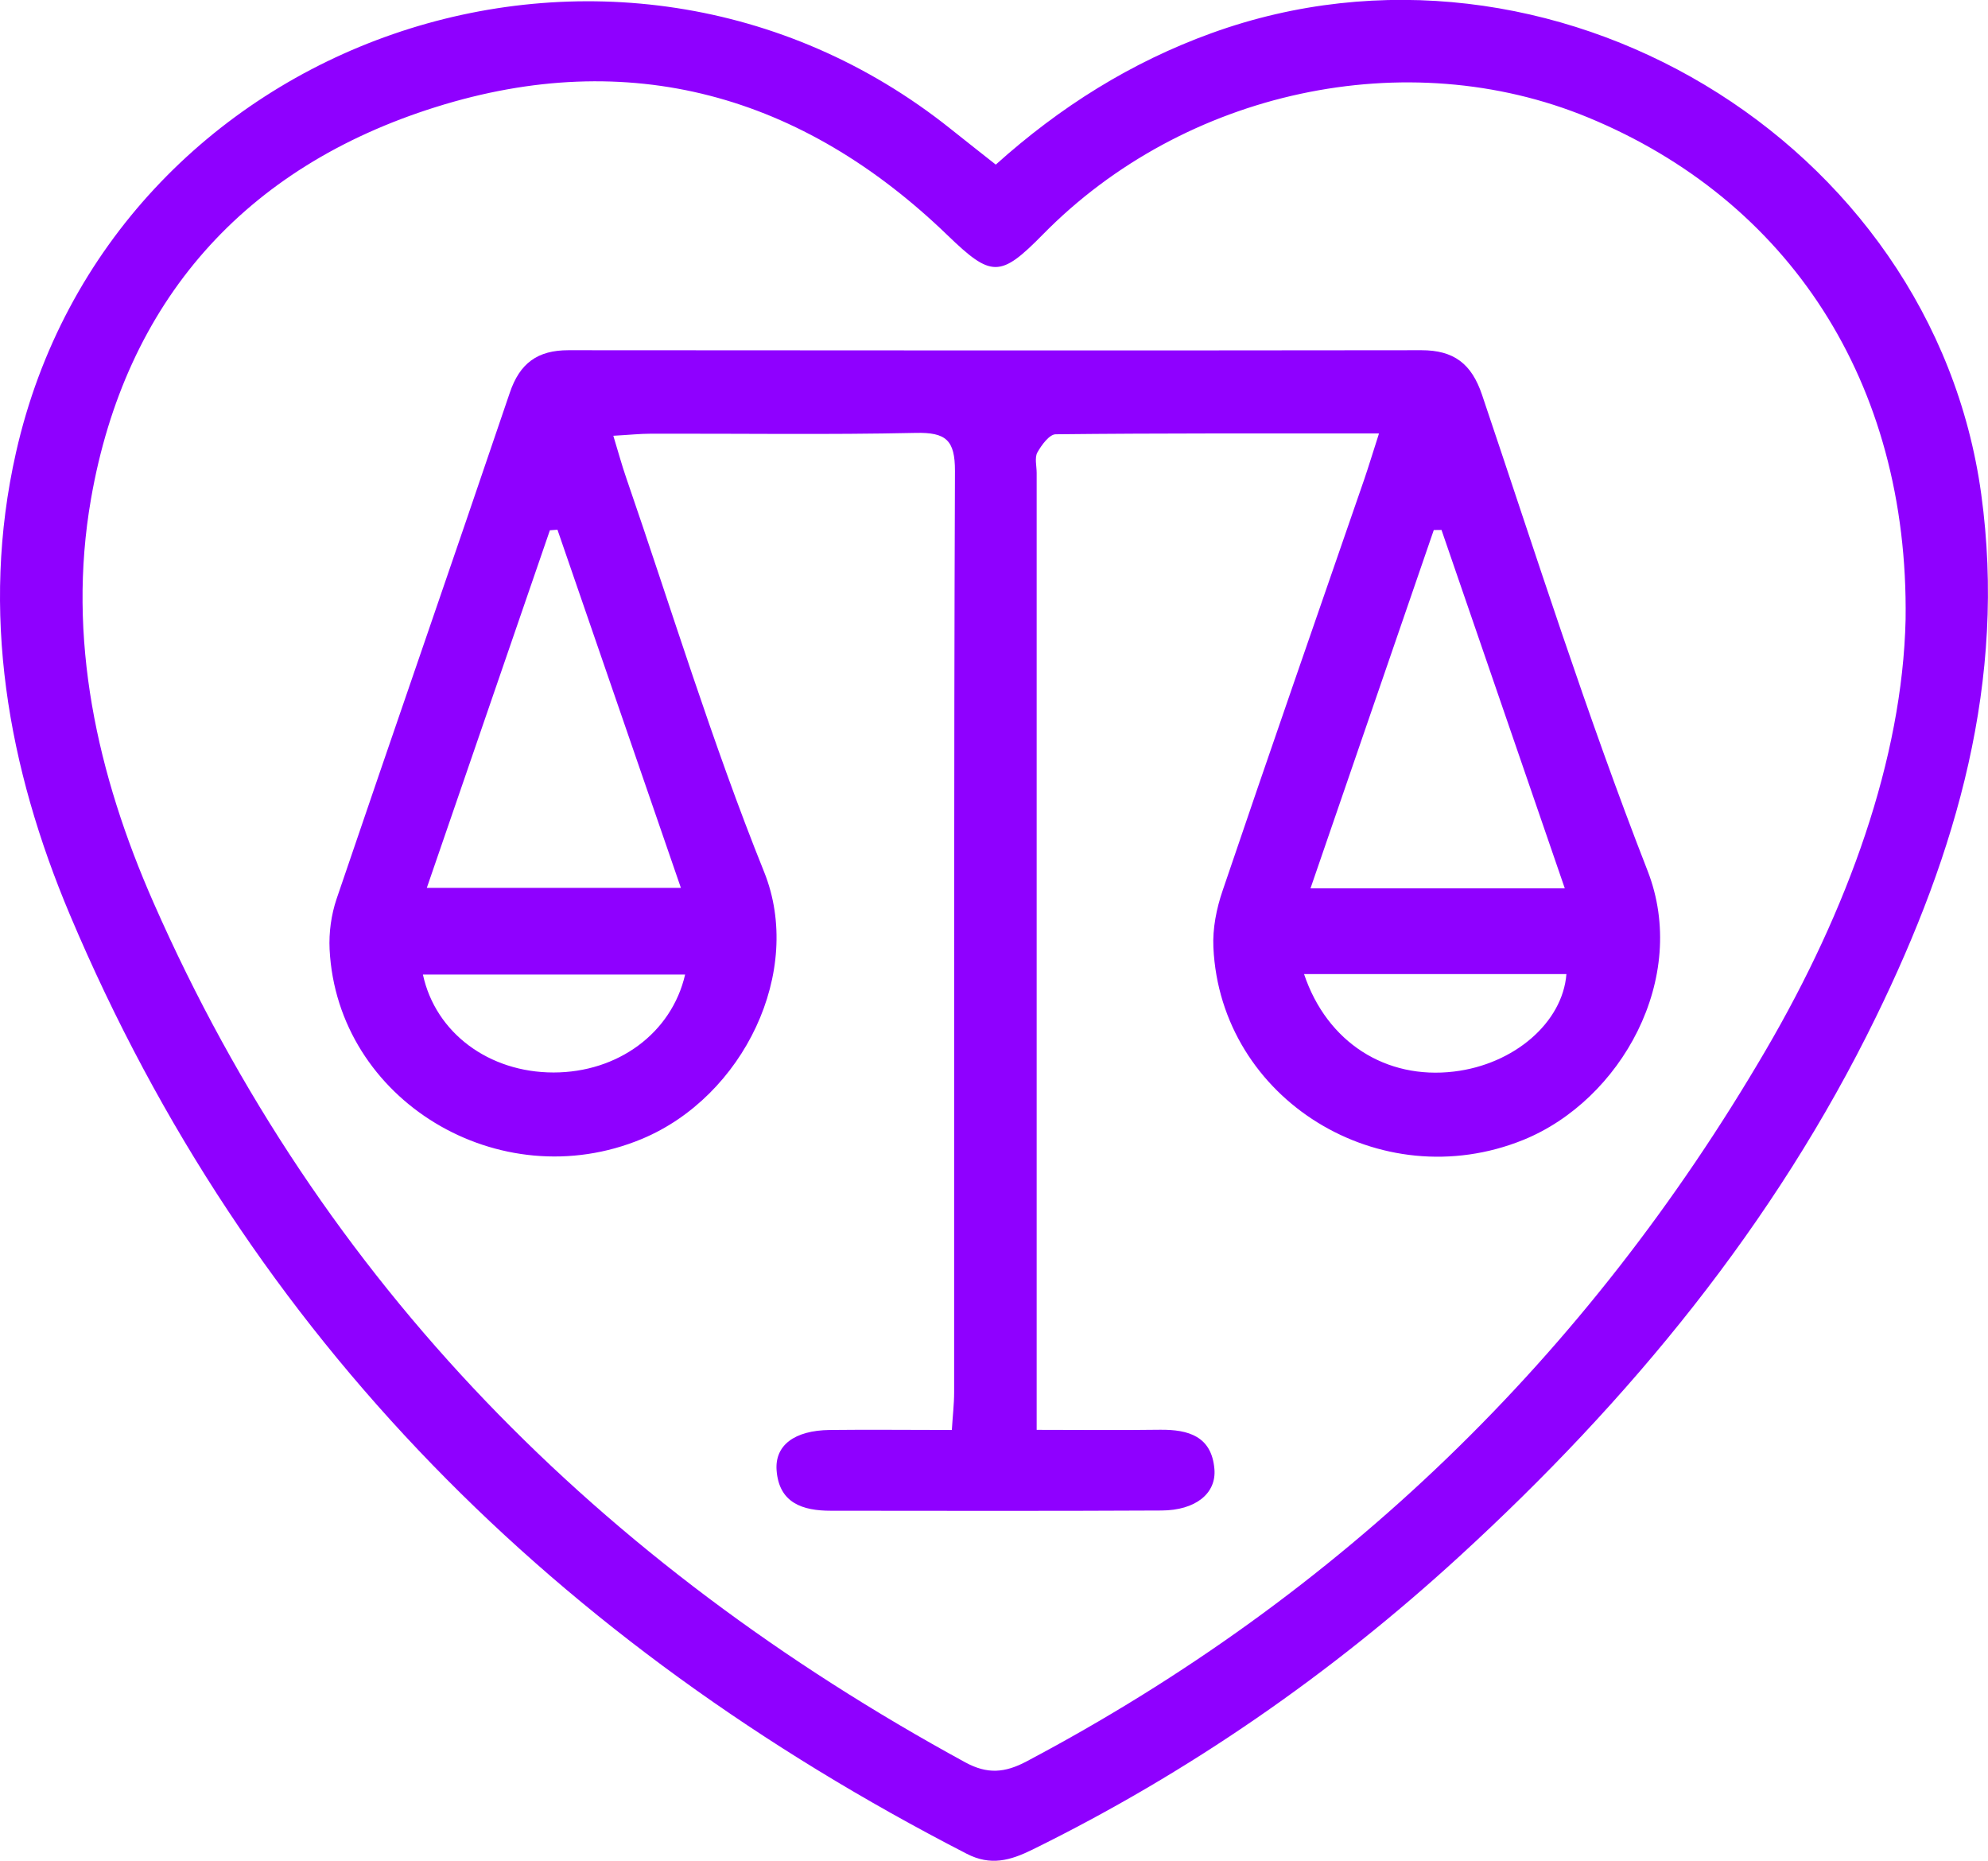 <svg width="78" height="73" viewBox="0 0 78 73" fill="none" xmlns="http://www.w3.org/2000/svg">
<g clip-path="url(#clip0_1384_5652)">
<path d="M39.072 6.456C41.593 4.191 44.374 2.444 47.535 1.3C60.804 -3.503 75.827 5.505 77.734 19.382C78.74 26.704 76.765 33.429 73.604 39.898C69.627 48.047 63.947 54.928 57.269 61.049C52.224 65.673 46.656 69.538 40.497 72.567C39.64 72.987 38.869 73.21 37.927 72.723C21.899 64.48 9.77 52.533 2.746 35.895C0.311 30.122 -0.789 24.019 0.627 17.755C4.319 1.408 24.158 -5.442 37.305 5.062C37.868 5.514 38.437 5.956 39.068 6.456H39.072ZM74.767 24.296C74.894 14.954 70.146 7.846 62.315 4.611C55.195 1.671 46.475 3.539 40.916 9.2C39.244 10.902 38.896 10.888 37.179 9.231C31.466 3.717 24.694 1.814 17.097 4.2C9.586 6.555 4.919 11.827 3.571 19.569C2.615 25.047 3.81 30.386 6.024 35.412C12.606 50.371 23.553 61.33 37.877 69.14C38.739 69.609 39.428 69.551 40.272 69.104C52.639 62.559 62.269 53.194 69.276 41.207C72.504 35.685 74.641 29.765 74.767 24.301V24.296Z" fill="#8F00FF"/>
<path d="M54.096 17.005C49.691 17.005 45.556 16.992 41.422 17.037C41.174 17.037 40.863 17.461 40.701 17.751C40.588 17.961 40.674 18.283 40.674 18.551C40.674 30.552 40.674 42.552 40.674 54.553L40.674 56.094C42.369 56.094 43.942 56.112 45.511 56.09C46.634 56.077 47.54 56.349 47.648 57.631C47.73 58.592 46.904 59.253 45.57 59.258C41.246 59.28 36.922 59.271 32.594 59.267C31.494 59.267 30.565 58.967 30.47 57.68C30.398 56.693 31.178 56.117 32.549 56.099C34.095 56.081 35.637 56.099 37.346 56.099C37.378 55.563 37.436 55.089 37.436 54.615C37.441 42.57 37.423 30.525 37.468 18.48C37.472 17.264 37.116 16.956 35.926 16.983C32.468 17.059 29.005 17.005 25.547 17.014C25.11 17.014 24.672 17.063 24.064 17.095C24.262 17.742 24.397 18.247 24.569 18.743C26.349 23.904 27.941 29.14 29.979 34.202C31.552 38.107 29.167 43.026 25.177 44.684C19.6 47.002 13.234 43.173 12.932 37.245C12.9 36.588 12.995 35.886 13.207 35.261C15.457 28.64 17.756 22.032 20.001 15.41C20.394 14.244 21.092 13.739 22.305 13.739C33.46 13.748 44.614 13.753 55.769 13.739C57.045 13.739 57.739 14.271 58.149 15.491C60.255 21.732 62.248 28.023 64.642 34.157C66.287 38.37 63.6 43.164 59.768 44.719C54.163 46.989 47.887 43.138 47.608 37.169C47.572 36.427 47.73 35.636 47.973 34.93C49.799 29.547 51.67 24.176 53.528 18.801C53.699 18.301 53.852 17.792 54.1 17.023L54.096 17.005ZM16.746 34.832H26.715C25.064 30.047 23.468 25.414 21.872 20.781C21.773 20.79 21.674 20.794 21.575 20.803C19.988 25.418 18.396 30.034 16.746 34.832ZM56.558 20.79C56.458 20.79 56.359 20.79 56.255 20.794C54.66 25.432 53.059 30.074 51.418 34.85H61.395C59.75 30.065 58.154 25.427 56.558 20.79ZM51.165 38.214C52.072 40.908 54.389 42.356 57.044 42.038C59.407 41.757 61.31 40.117 61.459 38.214H51.165ZM16.593 38.232C17.089 40.528 19.19 42.074 21.719 42.074C24.235 42.074 26.349 40.537 26.881 38.232H16.593Z" fill="#8F00FF"/>
</g>
<defs>
<clipPath id="clip0_1384_5652">
<rect width="78" height="73" fill="white"/>
</clipPath>
</defs>
</svg>
